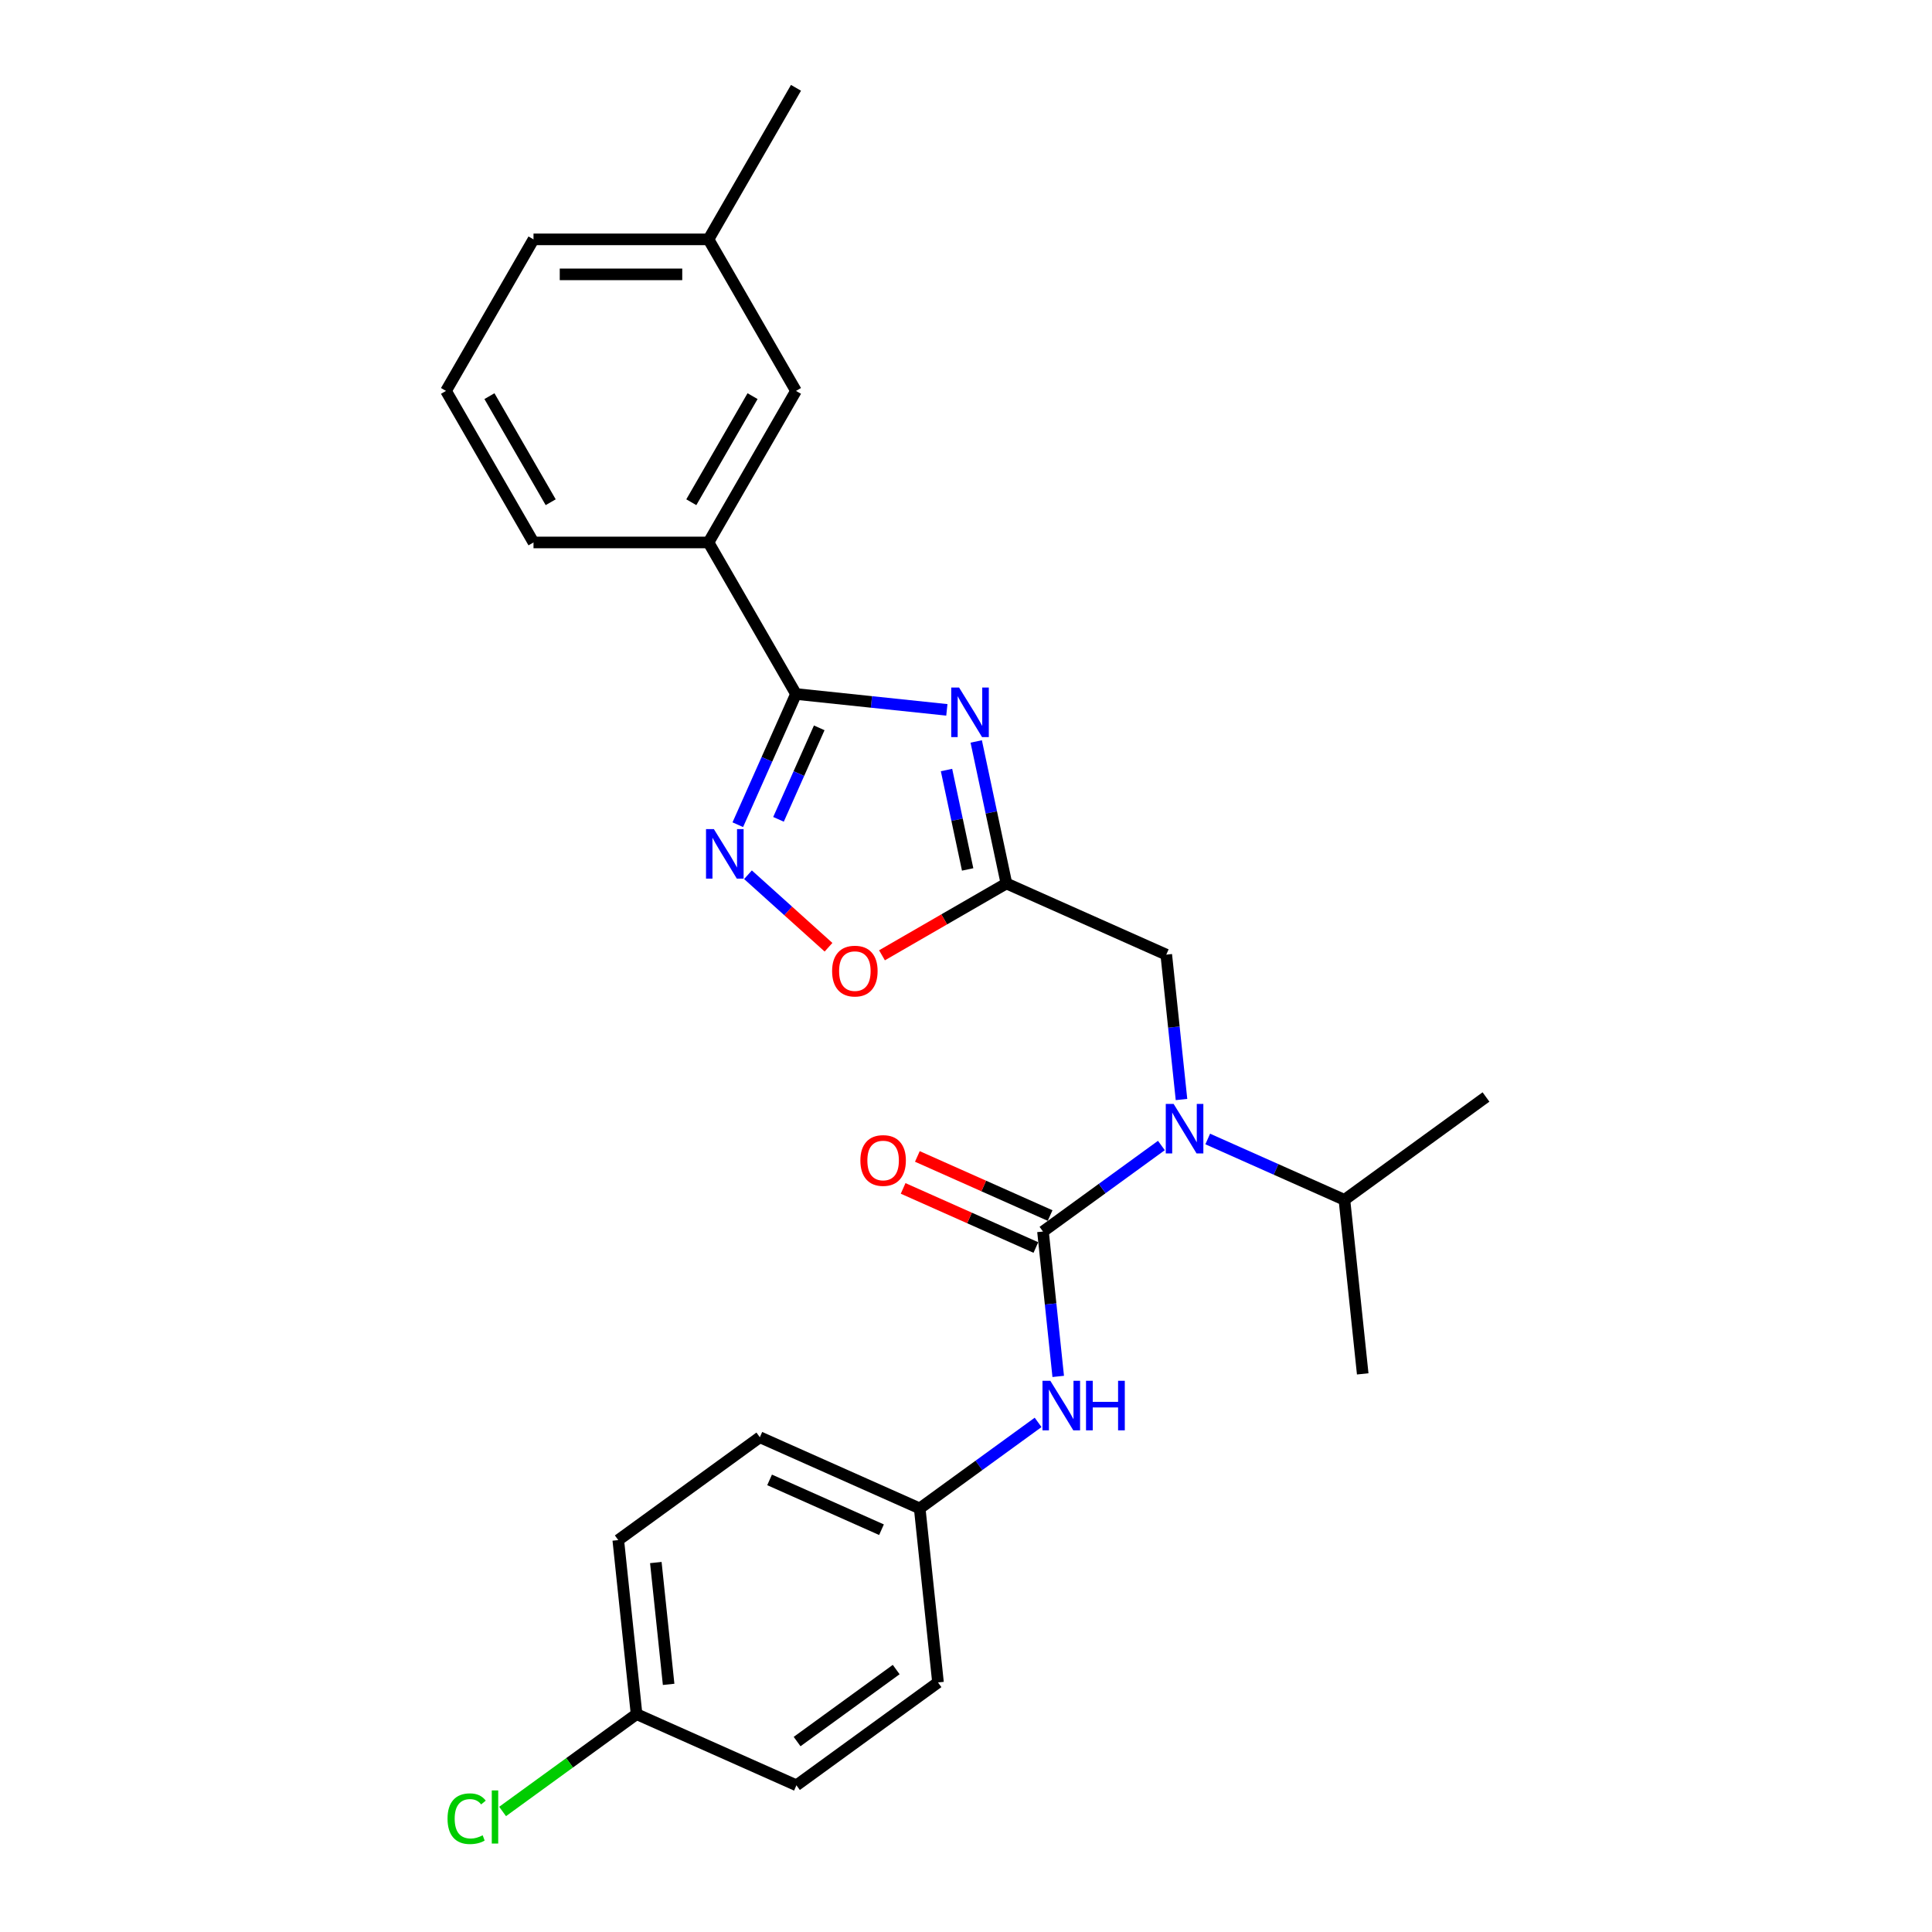 <?xml version='1.0' encoding='iso-8859-1'?>
<svg version='1.1' baseProfile='full'
              xmlns='http://www.w3.org/2000/svg'
                      xmlns:rdkit='http://www.rdkit.org/xml'
                      xmlns:xlink='http://www.w3.org/1999/xlink'
                  xml:space='preserve'
width='1000px' height='1000px' viewBox='0 0 1000 1000'>
<!-- END OF HEADER -->
<rect style='opacity:1.0;fill:#FFFFFF;stroke:none' width='1000' height='1000' x='0' y='0'> </rect>
<path class='bond-1' d='M 490.09,367.423 L 451.047,363.319' style='fill:none;fill-rule:evenodd;stroke:#0000FF;stroke-width:6px;stroke-linecap:butt;stroke-linejoin:miter;stroke-opacity:1' />
<path class='bond-1' d='M 451.047,363.319 L 412.003,359.216' style='fill:none;fill-rule:evenodd;stroke:#000000;stroke-width:6px;stroke-linecap:butt;stroke-linejoin:miter;stroke-opacity:1' />
<path class='bond-2' d='M 505.289,383.773 L 513.102,420.526' style='fill:none;fill-rule:evenodd;stroke:#0000FF;stroke-width:6px;stroke-linecap:butt;stroke-linejoin:miter;stroke-opacity:1' />
<path class='bond-2' d='M 513.102,420.526 L 520.914,457.279' style='fill:none;fill-rule:evenodd;stroke:#000000;stroke-width:6px;stroke-linecap:butt;stroke-linejoin:miter;stroke-opacity:1' />
<path class='bond-2' d='M 489.914,398.565 L 495.382,424.292' style='fill:none;fill-rule:evenodd;stroke:#0000FF;stroke-width:6px;stroke-linecap:butt;stroke-linejoin:miter;stroke-opacity:1' />
<path class='bond-2' d='M 495.382,424.292 L 500.851,450.019' style='fill:none;fill-rule:evenodd;stroke:#000000;stroke-width:6px;stroke-linecap:butt;stroke-linejoin:miter;stroke-opacity:1' />
<path class='bond-0' d='M 539.849,637.437 L 570.491,615.174' style='fill:none;fill-rule:evenodd;stroke:#000000;stroke-width:6px;stroke-linecap:butt;stroke-linejoin:miter;stroke-opacity:1' />
<path class='bond-0' d='M 570.491,615.174 L 601.134,592.911' style='fill:none;fill-rule:evenodd;stroke:#0000FF;stroke-width:6px;stroke-linecap:butt;stroke-linejoin:miter;stroke-opacity:1' />
<path class='bond-6' d='M 539.849,637.437 L 543.79,674.931' style='fill:none;fill-rule:evenodd;stroke:#000000;stroke-width:6px;stroke-linecap:butt;stroke-linejoin:miter;stroke-opacity:1' />
<path class='bond-6' d='M 543.79,674.931 L 547.731,712.426' style='fill:none;fill-rule:evenodd;stroke:#0000FF;stroke-width:6px;stroke-linecap:butt;stroke-linejoin:miter;stroke-opacity:1' />
<path class='bond-9' d='M 543.533,629.162 L 509.18,613.867' style='fill:none;fill-rule:evenodd;stroke:#000000;stroke-width:6px;stroke-linecap:butt;stroke-linejoin:miter;stroke-opacity:1' />
<path class='bond-9' d='M 509.18,613.867 L 474.828,598.573' style='fill:none;fill-rule:evenodd;stroke:#FF0000;stroke-width:6px;stroke-linecap:butt;stroke-linejoin:miter;stroke-opacity:1' />
<path class='bond-9' d='M 536.165,645.711 L 501.812,630.416' style='fill:none;fill-rule:evenodd;stroke:#000000;stroke-width:6px;stroke-linecap:butt;stroke-linejoin:miter;stroke-opacity:1' />
<path class='bond-9' d='M 501.812,630.416 L 467.46,615.122' style='fill:none;fill-rule:evenodd;stroke:#FF0000;stroke-width:6px;stroke-linecap:butt;stroke-linejoin:miter;stroke-opacity:1' />
<path class='bond-3' d='M 412.003,359.216 L 396.942,393.043' style='fill:none;fill-rule:evenodd;stroke:#000000;stroke-width:6px;stroke-linecap:butt;stroke-linejoin:miter;stroke-opacity:1' />
<path class='bond-3' d='M 396.942,393.043 L 381.881,426.87' style='fill:none;fill-rule:evenodd;stroke:#0000FF;stroke-width:6px;stroke-linecap:butt;stroke-linejoin:miter;stroke-opacity:1' />
<path class='bond-3' d='M 424.034,376.732 L 413.491,400.411' style='fill:none;fill-rule:evenodd;stroke:#000000;stroke-width:6px;stroke-linecap:butt;stroke-linejoin:miter;stroke-opacity:1' />
<path class='bond-3' d='M 413.491,400.411 L 402.949,424.09' style='fill:none;fill-rule:evenodd;stroke:#0000FF;stroke-width:6px;stroke-linecap:butt;stroke-linejoin:miter;stroke-opacity:1' />
<path class='bond-8' d='M 412.003,359.216 L 366.716,280.775' style='fill:none;fill-rule:evenodd;stroke:#000000;stroke-width:6px;stroke-linecap:butt;stroke-linejoin:miter;stroke-opacity:1' />
<path class='bond-5' d='M 520.914,457.279 L 488.713,475.87' style='fill:none;fill-rule:evenodd;stroke:#000000;stroke-width:6px;stroke-linecap:butt;stroke-linejoin:miter;stroke-opacity:1' />
<path class='bond-5' d='M 488.713,475.87 L 456.513,494.461' style='fill:none;fill-rule:evenodd;stroke:#FF0000;stroke-width:6px;stroke-linecap:butt;stroke-linejoin:miter;stroke-opacity:1' />
<path class='bond-7' d='M 520.914,457.279 L 603.658,494.119' style='fill:none;fill-rule:evenodd;stroke:#000000;stroke-width:6px;stroke-linecap:butt;stroke-linejoin:miter;stroke-opacity:1' />
<path class='bond-26' d='M 387.155,452.758 L 407.996,471.523' style='fill:none;fill-rule:evenodd;stroke:#0000FF;stroke-width:6px;stroke-linecap:butt;stroke-linejoin:miter;stroke-opacity:1' />
<path class='bond-26' d='M 407.996,471.523 L 428.838,490.289' style='fill:none;fill-rule:evenodd;stroke:#FF0000;stroke-width:6px;stroke-linecap:butt;stroke-linejoin:miter;stroke-opacity:1' />
<path class='bond-4' d='M 611.54,569.108 L 607.599,531.614' style='fill:none;fill-rule:evenodd;stroke:#0000FF;stroke-width:6px;stroke-linecap:butt;stroke-linejoin:miter;stroke-opacity:1' />
<path class='bond-4' d='M 607.599,531.614 L 603.658,494.119' style='fill:none;fill-rule:evenodd;stroke:#000000;stroke-width:6px;stroke-linecap:butt;stroke-linejoin:miter;stroke-opacity:1' />
<path class='bond-11' d='M 625.118,589.537 L 660.494,605.288' style='fill:none;fill-rule:evenodd;stroke:#0000FF;stroke-width:6px;stroke-linecap:butt;stroke-linejoin:miter;stroke-opacity:1' />
<path class='bond-11' d='M 660.494,605.288 L 695.87,621.038' style='fill:none;fill-rule:evenodd;stroke:#000000;stroke-width:6px;stroke-linecap:butt;stroke-linejoin:miter;stroke-opacity:1' />
<path class='bond-12' d='M 537.325,736.228 L 506.682,758.491' style='fill:none;fill-rule:evenodd;stroke:#0000FF;stroke-width:6px;stroke-linecap:butt;stroke-linejoin:miter;stroke-opacity:1' />
<path class='bond-12' d='M 506.682,758.491 L 476.04,780.754' style='fill:none;fill-rule:evenodd;stroke:#000000;stroke-width:6px;stroke-linecap:butt;stroke-linejoin:miter;stroke-opacity:1' />
<path class='bond-10' d='M 366.716,280.775 L 412.003,202.335' style='fill:none;fill-rule:evenodd;stroke:#000000;stroke-width:6px;stroke-linecap:butt;stroke-linejoin:miter;stroke-opacity:1' />
<path class='bond-10' d='M 357.821,259.952 L 389.522,205.044' style='fill:none;fill-rule:evenodd;stroke:#000000;stroke-width:6px;stroke-linecap:butt;stroke-linejoin:miter;stroke-opacity:1' />
<path class='bond-20' d='M 366.716,280.775 L 276.141,280.775' style='fill:none;fill-rule:evenodd;stroke:#000000;stroke-width:6px;stroke-linecap:butt;stroke-linejoin:miter;stroke-opacity:1' />
<path class='bond-14' d='M 412.003,202.335 L 366.716,123.895' style='fill:none;fill-rule:evenodd;stroke:#000000;stroke-width:6px;stroke-linecap:butt;stroke-linejoin:miter;stroke-opacity:1' />
<path class='bond-23' d='M 695.87,621.038 L 705.338,711.117' style='fill:none;fill-rule:evenodd;stroke:#000000;stroke-width:6px;stroke-linecap:butt;stroke-linejoin:miter;stroke-opacity:1' />
<path class='bond-24' d='M 695.87,621.038 L 769.147,567.8' style='fill:none;fill-rule:evenodd;stroke:#000000;stroke-width:6px;stroke-linecap:butt;stroke-linejoin:miter;stroke-opacity:1' />
<path class='bond-16' d='M 476.04,780.754 L 485.508,870.833' style='fill:none;fill-rule:evenodd;stroke:#000000;stroke-width:6px;stroke-linecap:butt;stroke-linejoin:miter;stroke-opacity:1' />
<path class='bond-17' d='M 476.04,780.754 L 393.296,743.914' style='fill:none;fill-rule:evenodd;stroke:#000000;stroke-width:6px;stroke-linecap:butt;stroke-linejoin:miter;stroke-opacity:1' />
<path class='bond-17' d='M 456.26,791.777 L 398.339,765.989' style='fill:none;fill-rule:evenodd;stroke:#000000;stroke-width:6px;stroke-linecap:butt;stroke-linejoin:miter;stroke-opacity:1' />
<path class='bond-13' d='M 329.486,887.231 L 320.019,797.153' style='fill:none;fill-rule:evenodd;stroke:#000000;stroke-width:6px;stroke-linecap:butt;stroke-linejoin:miter;stroke-opacity:1' />
<path class='bond-13' d='M 346.082,871.826 L 339.455,808.771' style='fill:none;fill-rule:evenodd;stroke:#000000;stroke-width:6px;stroke-linecap:butt;stroke-linejoin:miter;stroke-opacity:1' />
<path class='bond-15' d='M 329.486,887.231 L 294.814,912.423' style='fill:none;fill-rule:evenodd;stroke:#000000;stroke-width:6px;stroke-linecap:butt;stroke-linejoin:miter;stroke-opacity:1' />
<path class='bond-15' d='M 294.814,912.423 L 260.141,937.614' style='fill:none;fill-rule:evenodd;stroke:#00CC00;stroke-width:6px;stroke-linecap:butt;stroke-linejoin:miter;stroke-opacity:1' />
<path class='bond-28' d='M 329.486,887.231 L 412.231,924.072' style='fill:none;fill-rule:evenodd;stroke:#000000;stroke-width:6px;stroke-linecap:butt;stroke-linejoin:miter;stroke-opacity:1' />
<path class='bond-25' d='M 366.716,123.895 L 412.003,45.455' style='fill:none;fill-rule:evenodd;stroke:#000000;stroke-width:6px;stroke-linecap:butt;stroke-linejoin:miter;stroke-opacity:1' />
<path class='bond-27' d='M 366.716,123.895 L 276.141,123.895' style='fill:none;fill-rule:evenodd;stroke:#000000;stroke-width:6px;stroke-linecap:butt;stroke-linejoin:miter;stroke-opacity:1' />
<path class='bond-27' d='M 353.129,142.01 L 289.727,142.01' style='fill:none;fill-rule:evenodd;stroke:#000000;stroke-width:6px;stroke-linecap:butt;stroke-linejoin:miter;stroke-opacity:1' />
<path class='bond-19' d='M 485.508,870.833 L 412.231,924.072' style='fill:none;fill-rule:evenodd;stroke:#000000;stroke-width:6px;stroke-linecap:butt;stroke-linejoin:miter;stroke-opacity:1' />
<path class='bond-19' d='M 463.868,864.163 L 412.575,901.43' style='fill:none;fill-rule:evenodd;stroke:#000000;stroke-width:6px;stroke-linecap:butt;stroke-linejoin:miter;stroke-opacity:1' />
<path class='bond-18' d='M 393.296,743.914 L 320.019,797.153' style='fill:none;fill-rule:evenodd;stroke:#000000;stroke-width:6px;stroke-linecap:butt;stroke-linejoin:miter;stroke-opacity:1' />
<path class='bond-21' d='M 276.141,280.775 L 230.853,202.335' style='fill:none;fill-rule:evenodd;stroke:#000000;stroke-width:6px;stroke-linecap:butt;stroke-linejoin:miter;stroke-opacity:1' />
<path class='bond-21' d='M 285.036,259.952 L 253.334,205.044' style='fill:none;fill-rule:evenodd;stroke:#000000;stroke-width:6px;stroke-linecap:butt;stroke-linejoin:miter;stroke-opacity:1' />
<path class='bond-22' d='M 230.853,202.335 L 276.141,123.895' style='fill:none;fill-rule:evenodd;stroke:#000000;stroke-width:6px;stroke-linecap:butt;stroke-linejoin:miter;stroke-opacity:1' />
<path  class='atom-0' d='M 496.412 355.858
L 504.817 369.444
Q 505.651 370.785, 506.991 373.212
Q 508.332 375.639, 508.404 375.784
L 508.404 355.858
L 511.81 355.858
L 511.81 381.509
L 508.295 381.509
L 499.274 366.654
Q 498.224 364.915, 497.1 362.923
Q 496.014 360.93, 495.687 360.314
L 495.687 381.509
L 492.354 381.509
L 492.354 355.858
L 496.412 355.858
' fill='#0000FF'/>
<path  class='atom-4' d='M 369.493 429.135
L 377.898 442.721
Q 378.732 444.061, 380.072 446.489
Q 381.413 448.916, 381.485 449.061
L 381.485 429.135
L 384.891 429.135
L 384.891 454.785
L 381.376 454.785
L 372.355 439.931
Q 371.305 438.192, 370.181 436.199
Q 369.095 434.207, 368.768 433.591
L 368.768 454.785
L 365.435 454.785
L 365.435 429.135
L 369.493 429.135
' fill='#0000FF'/>
<path  class='atom-5' d='M 607.456 571.373
L 615.861 584.959
Q 616.694 586.299, 618.035 588.727
Q 619.375 591.154, 619.448 591.299
L 619.448 571.373
L 622.853 571.373
L 622.853 597.023
L 619.339 597.023
L 610.318 582.169
Q 609.267 580.43, 608.144 578.437
Q 607.057 576.445, 606.731 575.829
L 606.731 597.023
L 603.398 597.023
L 603.398 571.373
L 607.456 571.373
' fill='#0000FF'/>
<path  class='atom-6' d='M 430.699 502.639
Q 430.699 496.48, 433.742 493.038
Q 436.785 489.596, 442.473 489.596
Q 448.161 489.596, 451.205 493.038
Q 454.248 496.48, 454.248 502.639
Q 454.248 508.871, 451.169 512.421
Q 448.089 515.935, 442.473 515.935
Q 436.822 515.935, 433.742 512.421
Q 430.699 508.907, 430.699 502.639
M 442.473 513.037
Q 446.386 513.037, 448.488 510.428
Q 450.625 507.784, 450.625 502.639
Q 450.625 497.603, 448.488 495.067
Q 446.386 492.495, 442.473 492.495
Q 438.561 492.495, 436.423 495.031
Q 434.322 497.567, 434.322 502.639
Q 434.322 507.82, 436.423 510.428
Q 438.561 513.037, 442.473 513.037
' fill='#FF0000'/>
<path  class='atom-7' d='M 543.647 714.69
L 552.052 728.276
Q 552.885 729.617, 554.226 732.044
Q 555.566 734.472, 555.639 734.617
L 555.639 714.69
L 559.044 714.69
L 559.044 740.341
L 555.53 740.341
L 546.509 725.487
Q 545.458 723.748, 544.335 721.755
Q 543.248 719.762, 542.922 719.146
L 542.922 740.341
L 539.589 740.341
L 539.589 714.69
L 543.647 714.69
' fill='#0000FF'/>
<path  class='atom-7' d='M 562.124 714.69
L 565.602 714.69
L 565.602 725.595
L 578.717 725.595
L 578.717 714.69
L 582.195 714.69
L 582.195 740.341
L 578.717 740.341
L 578.717 728.494
L 565.602 728.494
L 565.602 740.341
L 562.124 740.341
L 562.124 714.69
' fill='#0000FF'/>
<path  class='atom-10' d='M 445.33 600.669
Q 445.33 594.51, 448.373 591.068
Q 451.416 587.626, 457.105 587.626
Q 462.793 587.626, 465.836 591.068
Q 468.879 594.51, 468.879 600.669
Q 468.879 606.9, 465.8 610.451
Q 462.72 613.965, 457.105 613.965
Q 451.453 613.965, 448.373 610.451
Q 445.33 606.937, 445.33 600.669
M 457.105 611.067
Q 461.017 611.067, 463.119 608.458
Q 465.256 605.814, 465.256 600.669
Q 465.256 595.633, 463.119 593.097
Q 461.017 590.525, 457.105 590.525
Q 453.192 590.525, 451.054 593.061
Q 448.953 595.597, 448.953 600.669
Q 448.953 605.85, 451.054 608.458
Q 453.192 611.067, 457.105 611.067
' fill='#FF0000'/>
<path  class='atom-16' d='M 231.646 941.358
Q 231.646 934.981, 234.617 931.648
Q 237.624 928.279, 243.312 928.279
Q 248.601 928.279, 251.427 932.01
L 249.036 933.967
Q 246.971 931.25, 243.312 931.25
Q 239.435 931.25, 237.37 933.858
Q 235.341 936.43, 235.341 941.358
Q 235.341 946.43, 237.443 949.038
Q 239.58 951.647, 243.71 951.647
Q 246.536 951.647, 249.833 949.944
L 250.848 952.661
Q 249.507 953.531, 247.478 954.038
Q 245.449 954.545, 243.203 954.545
Q 237.624 954.545, 234.617 951.14
Q 231.646 947.734, 231.646 941.358
' fill='#00CC00'/>
<path  class='atom-16' d='M 254.543 926.721
L 257.876 926.721
L 257.876 954.219
L 254.543 954.219
L 254.543 926.721
' fill='#00CC00'/>
</svg>
